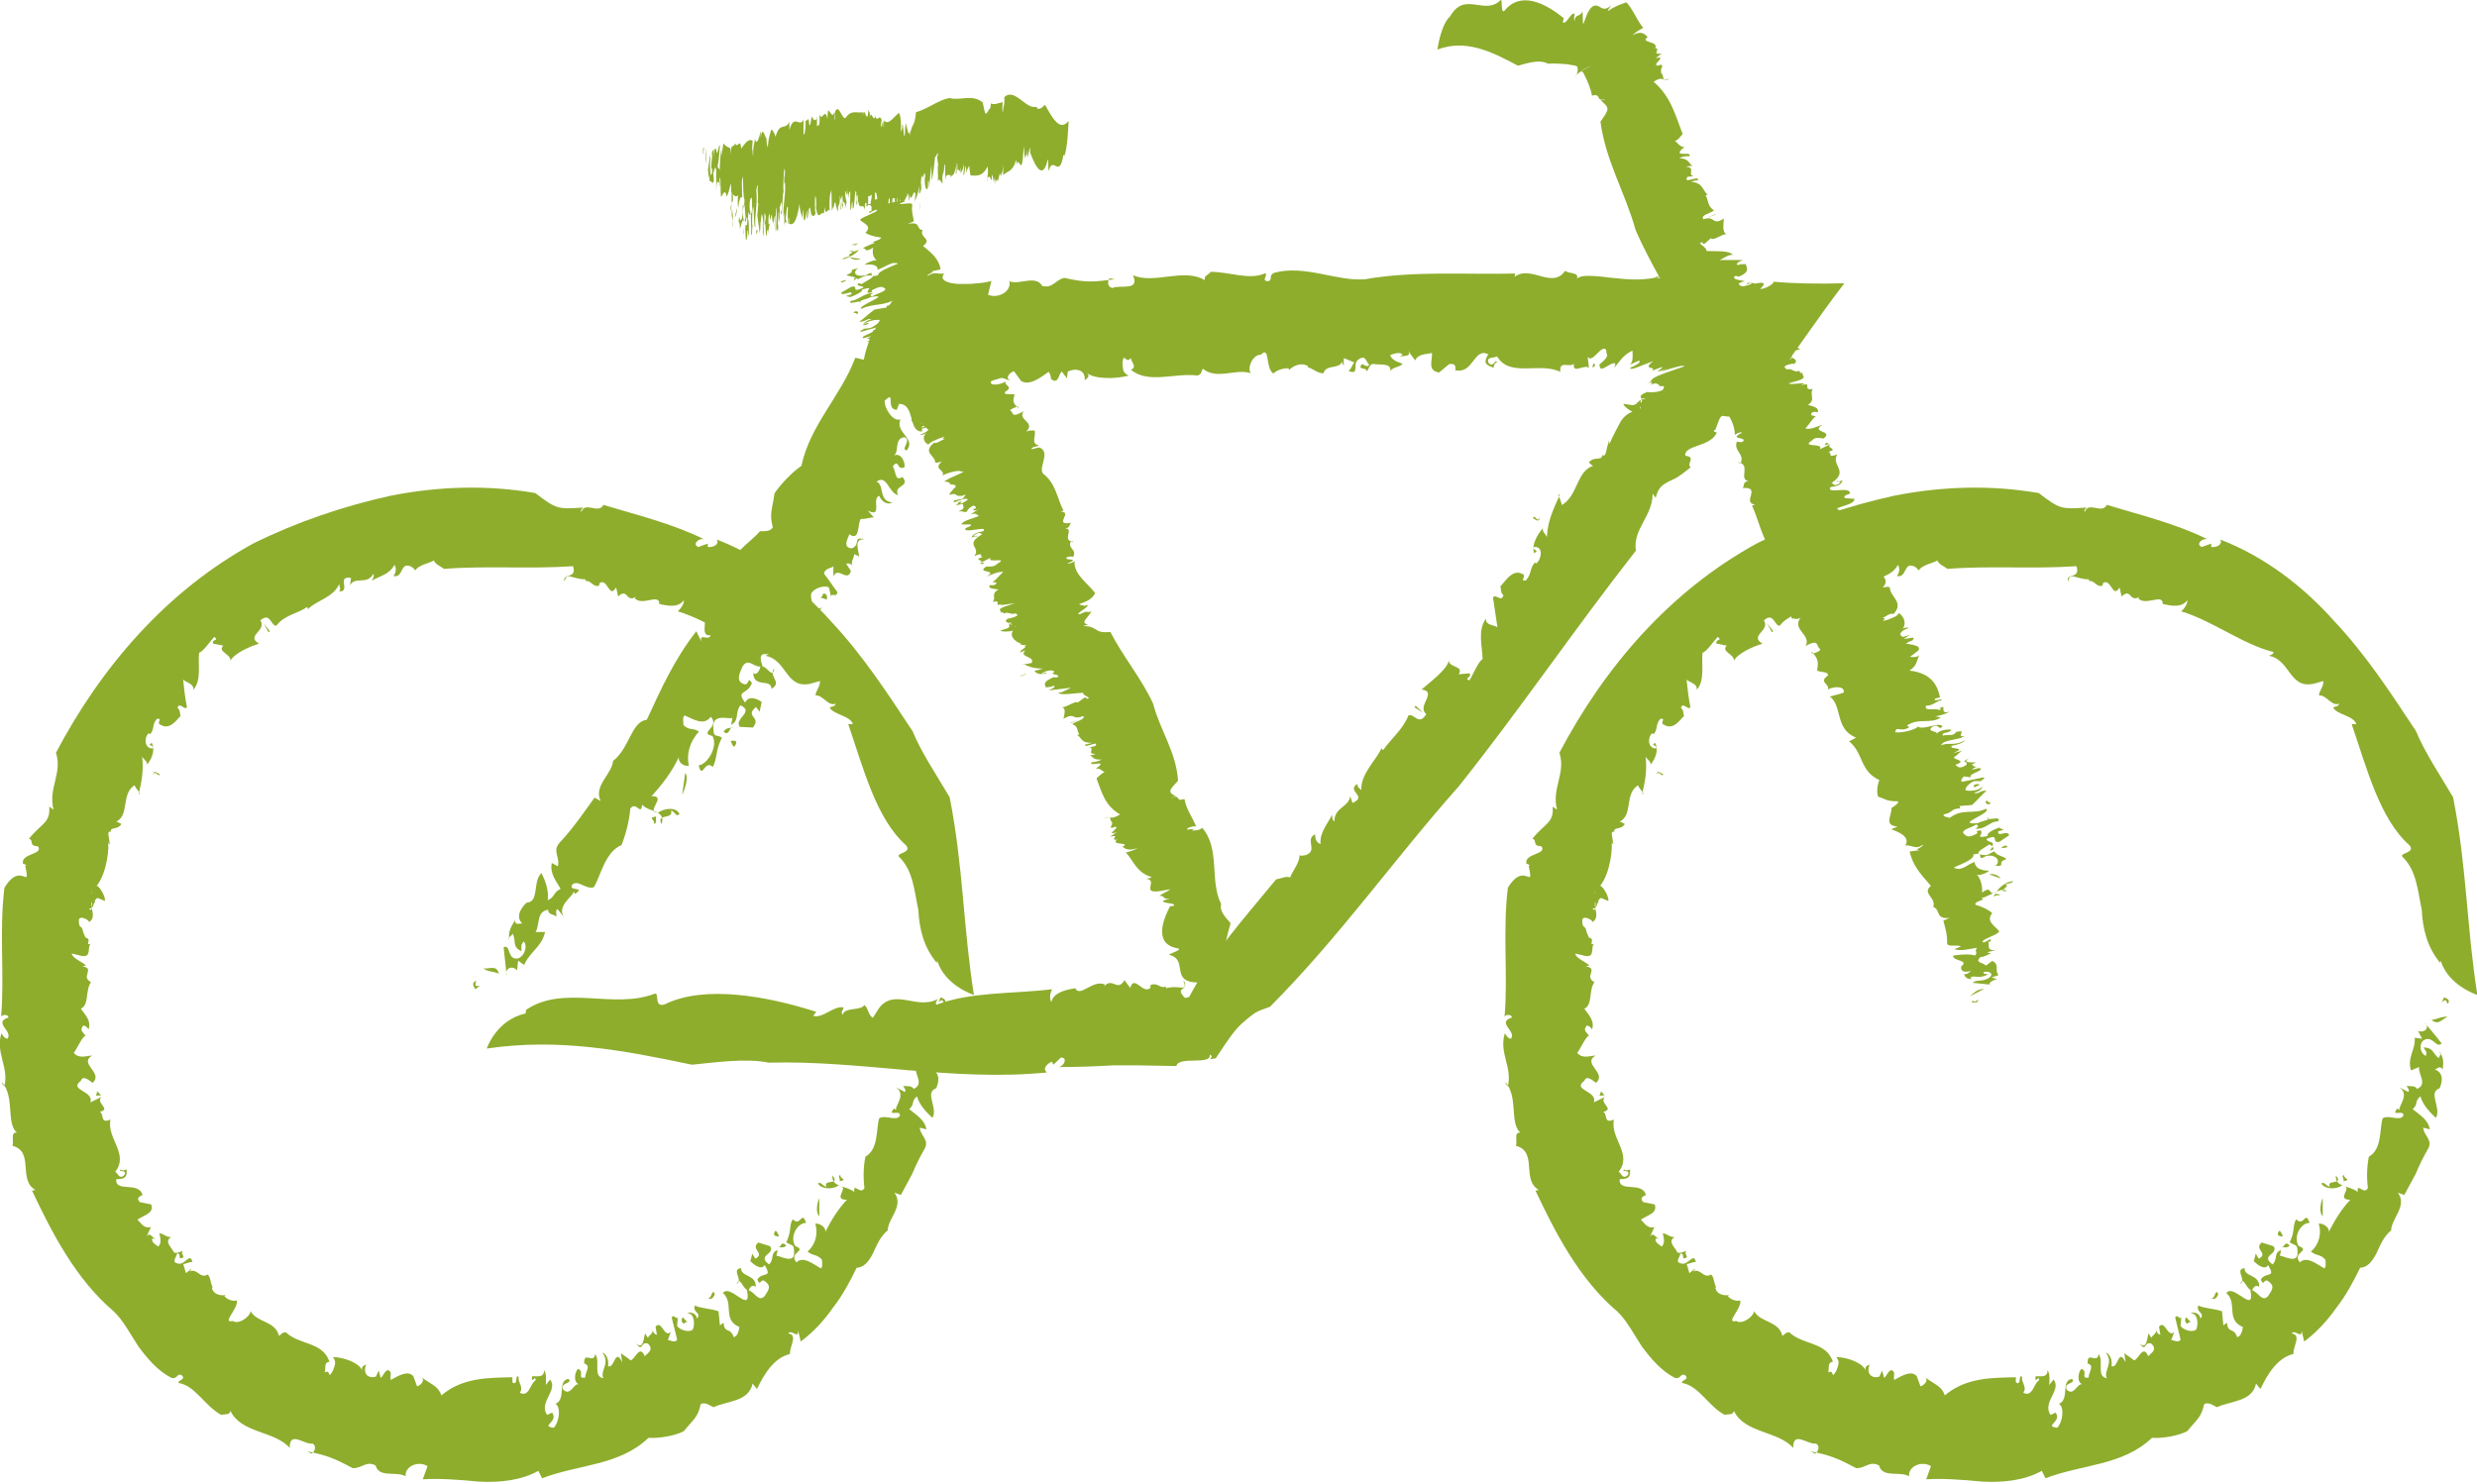 <?xml version="1.0" encoding="UTF-8"?><svg id="a" xmlns="http://www.w3.org/2000/svg" viewBox="0 0 73.53 44.05"><defs><style>.b{fill:#8ead2d;}</style></defs><g><path class="b" d="M28.02,29.81c-.05-.31-.26,.16-.1-.2,.12,.04,.2,.1,.1,.2Z"/><path class="b" d="M27.81,28.59c-.39-.47-.52-1-.55-1.58-.12-.56-.15-1.17-.58-1.58-.07-.11,.41-.11,.21-.34-.88-.78-1.26-2.28-1.71-3.59h.14c-.09-.26-.56-.27-.69-.49,.06-.05,.14-.01,.18-.12-.22,.1-.4-.28-.6-.24,0-.14,.14-.26,.13-.43l-.29,.08c-.73,.16-.69-.72-1.33-.83,.06-.03,.14-.04,.14-.11-.94-.24-1.79-.92-2.74-1.21,.08-.07,.19-.21,.18-.33-.17,.23-.47,.17-.73,.11,.01-.33-.51,.08-.73-.17l.05-.05c-.31,.21-.25-.28-.54,0l-.06-.27c-.21,.36-.25-.29-.49-.13l-.02,.08c-.19,.05-.23-.17-.4-.14v-.05c-.39,0-.57-.24-.62,.07-.09-.27,.38-.06,.25-.46-1.31,.09-2.56-.02-3.83,.08-.15-.11-.25-.13-.3-.25-.12,.08-.47,.13-.56,.31,.04-.01-.11-.15-.18-.15-.25-.08-.18,.37-.46,.3,.08-.11,.09-.22,.03-.33-.16,.3-.45,.33-.67,.47,.02-.06,.08-.11,.04-.2-.19,.34-.52,.06-.69,.33l.03-.21c-.45-.08,.01,.41-.35,.4,.06-.08,0-.14,0-.22-.19,.42-.7,.49-.93,.75,0-.03-.02-.07-.02-.07-.28,.2-.67,.23-.92,.56-.16,0-.18-.42-.47-.16,.2,.31-.45,.45-.04,.69-.3,.09-.75,.3-.85,.51,.03-.2-.4-.27-.21-.45l-.3-.06c-.07-.14,.2-.08,.03-.2-.1,.1-.33,.44-.45,.47-.04,.34,.08,.81-.17,1.1,.03-.23-.36-.23-.31-.36,.03,.29,.06,.58,.12,.88-.07,.1-.23-.18-.28,.02,.08,.06,.07,.16,.09,.25-.06,0-.28,.44-.59,.25-.15-.05,.08-.2-.11-.18-.16,.18-.06,.28-.2,.46l-.04-.03c-.14,.09-.15,.46,.11,.45,.07-.08-.2-.1-.02-.16,.1,.22,0,.46-.14,.64,0-.1-.09-.14-.15-.23,.05,.41-.02,.75-.1,1.09,.15,.09-.21-.27-.1-.26-.46,.25-.14,.94-.61,1.11,0-.07,.24,.08,.19,.06-.11,.18-.34,.07-.31,.23-.14-.05-.04,.17-.04,.32,.07,.11-.08,0-.05-.11,.06,.24-.03,1.02-.33,1.39,.1,.02,.28,.36,.24,.45l-.21-.09c-.16,.06-.07,.34-.26,.31,.21,.28-.02-.88,.12-.54-.2,.03,.25,.49-.04,.35-.04,.21,.15,.45-.08,.6,.04-.05-.29-.23-.3-.06,0,.3,.09,.1,.13,.36l.07,.16c.22,.04-.07,.25,.19,.18-.19,.01,.04,.43-.31,.36l-.29-.07c.01,.13,.29,.24,.42,.35-.03,.01-.09,.04-.13,.03,.44,.05-.05,.3,.28,.47-.18,.26-.04,.66-.3,.79,.15,.2,.31,.37,.23,.61-.04-.04-.06-.1-.16-.11-.12,.16,0,.18,.07,.31-.08-.02-.22,.32-.35,.5,.16,.19,.39,.08,.54,.08-.4,.25,.35,.51,.02,.81-.08-.05-.28-.25-.35-.06-.38,.28,.41,.3,.28,.64l.33-.16c-.18,.19,.31,.36-.05,.44,.14,.06,0,.37,.32,.23-.12,.56,.56,1.02,.14,1.55,.08,.04,.11,.23,.26,.11,.13-.19-.2-.09-.1-.18,.04,.05,.13,.02,.18,0,0,.17,.02,.29-.31,.29-.04,.41,.67,.05,.78,.47-.14,.06-.17,.11-.08,.21l.34,.07c.09,.26-.2,.31-.41,.45,.11,.11,.2,.28,.4,.22l-.15,.33c.1-.24,.2,.01,.29,.03l-.09-.02c-.07,.08,.09,.19,.17,.24,.11-.11,.05-.29,.03-.39,.13,0,.18,.11,.35,.11-.21,.12,0,.3,.06,.41,.04,.14,.27-.02,.29,.01-.1,.08,.13,.18-.07,.21-.06,0,.02-.16-.11-.14-.01,.13-.19,.26,.06,.3,.19,.02,.34-.34,.4-.05-.09-.01-.17,.05-.27,.06l.08,.27,.17-.14c-.02,.06-.05,.06-.06,.09,.22-.11,.31,.23,.53,.09,.1,.07,.08,.28,.16,.38h-.03c.02,.19,.22,.26,.41,.23l-.04,.03c.05,.07,.21,.17,.37,.13,.05,.25-.47,.69-.12,.61,.18,.12,.51-.13,.53-.29,.2,.35,.73,.28,.84,.73,.09-.05,.09-.11,.21-.1,.4,.38,1.09,.27,1.29,.87-.18,.02-.1,.2-.14,.32,.19-.12,.07,.25,.24-.05,.07-.19,.11-.27,0-.41,.34,.01,.78,.17,.88,.41-.05-.12,.03-.15,.11-.19-.12,.3,.09,.43,.29,.36l.08-.18,.06,.22c.08-.04,.18-.38,.3-.15,0,.08-.02,.15,0,.21,.22-.12,.51-.3,.67-.11l.11,.3c.09-.02,.26-.17,.13-.27,.3,.22,.51,.27,.59,.54,.65-.55,1.44-.52,2.11-.54v.15c.18,.13,.06-.26,.19-.16-.05,.14,.16,.3,.03,.47,.28,.15,.31-.28,.47-.37,0-.19-.12,.14-.11-.1,.02-.07,.37,.09,.36-.2,.08,.1,.06,.32,.05,.44l.13-.16c.25,.31-.35,.67-.09,1.05l.15-.07c.2,.28-.37,.4,.05,.45,.16-.17,.22-.61,.05-.71,.33-.14,.04-.7,.39-.74,.13,.15-.27,.1-.16,.32,.22,.21,.31-.21,.47-.16-.19-.06-.12-.39-.03-.46,.21,.09-.05,.3,.21,.26,0-.17,.19-.35-.03-.42-.01-.39,.28,.04,.33-.28,.16,.24-.08,.66,.24,.72-.11-.23,.22-.44-.03-.76,.12,.03,.2,.22,.17,.4,.2,.09,.2-.57,.42-.11l-.04-.27c.08,.06,.16,.1,.29,.21,.14-.04,.27-.49,.42-.12,.02-.06,.31-.18,.09-.38-.24-.07-.12,.28-.36-.01,.24,.22,.23-.16,.28-.29l.08,.13c.03-.08,.18-.12,.14-.28,0,.1,.06,.18,.13,.19l-.04-.24c.18-.22,.25,.34,.45,.16l-.09,.25c.02-.06,.21,.11,.28-.03l-.16-.65c.07-.15,.18,.17,.19-.09l-.03,.32c0,.08,.29,.24,.46,.13,.07-.13,.07-.49-.16-.49,.08-.05,.27-.01,.29,.16,.15-.18-.15-.18-.06-.39,.14,.08,.45,.09,.7,.17l.04,.42,.11-.08c.02,.34,.2,.12,.3,.43,.11-.02,.15-.18,.17-.3-.52-.22-.15-.71-.49-1.01,.21-.3,.87,.68,.71-.1-.12-.04-.21-.42-.3-.17,.2-.12-.18-.43,.13-.47-.02,.27,.47,.18,.43,.57-.08-.12-.2,.03-.2,.09,.18,.06,.28,.35,.46,.18,.08-.13,.23-.28,.05-.42-.18-.18-.15,.17-.26-.08,.16-.25,.46-.02,.22-.43-.1,.16-.31,0-.43-.12,.03-.07,.04-.15,.06-.22l.09,.15c.31-.16-.16-.28,.09-.48l.35,.11c.16,.25-.41,.26-.03,.54,.16-.15,.03-.36,.25-.42,0,.06-.03,.11-.03,.17,.06-.04,.58,.3,.52-.16,0-.21-.1-.14-.23-.25,.16-.31,.08-.5,.19-.68,.25,.24,.26-.29,.4,.11-.23-.02-.5,.37-.33,.68,.39,.16-.21,.18,.04,.49,.2-.2,.5,.05,.73,.18,.06-.06,.03-.19,.03-.26-.17-.18-.23-.09-.43-.24,.25-.22,.32-.55,.23-.83,.16-.02,.35,.15,.29,.26,.18-.35,.39-.7,.65-.97-.47,0,.13-.39-.25-.42-.18,.12-.51,.11-.61-.06,.08-.08,.15,.09,.25,.09-.11-.23,.43-.03,.18-.33-.03,.36,.4,.29,.65,.49-.04-.31,.19,.11,.3-.12-.04-.31-.03-.65,.03-.93,.4-.22,.31-.84,.41-1.14,.19-.11,.5,.1,.61-.07,.05-.21-.41,.05-.17-.22l.06,.05c-.06-.11,.38-.52-.09-.72l.35,.18c.05-.05-.02-.12-.05-.18,.12,.02,.25-.02,.31,.09,.32-.14,.03-.43,.06-.65l-.24,.1c-.12-.39,.14-.61,.11-.97l.22,.03-.12-.23c.21,.07,.36-.12,.19-.25,.17,.2,.35,.41,.51,.62-.15,.15-.25-.2-.48-.12-.2,.06-.19,.4,.01,.49,.04-.13,0-.14-.07-.25,.31,0,.27,.19,.46,.32,0-.07,.11-.16,.01-.19,.13,.16,.13,.3,.1,.53-.09-.18-.2,.05-.28-.02,.27,.06,.31,.3,.19,.57-.36,.13,.06,.57-.11,.88-.23-.21-.4-.42-.46-.64-.19,.16-.05,.22-.23,.38,.17,.15,.46,.3,.51,.6l-.2-.05c.03,.26,.3,.36,.14,.64-.14,.24-.26,.49-.36,.73l-.34,.63-.19-.07c.29,.4-.19,.76-.2,1.12-.22,.18-.33,.45-.44,.69-.12,.23-.26,.41-.48,.42-.21,.43-.42,.82-.7,1.18-.26,.37-.56,.71-.96,1.01l-.08-.33c.02,.28-.2-.05-.29,.09,.3,.05,.03,.39,.05,.61-.48,.11-.78,.62-.98,1.04l-.13-.16c-.12,.54-.72,.5-1.16,.7-.09-.04-.26-.17-.38-.09-.09,.41-.22,.45-.5,.8-.26,.14-.74,.22-1.05,.2-.87,.83-2.06,.78-3.16,1.2l-.11-.22c-.52,.29-1.16,.35-1.76,.32-.6-.06-1.18-.1-1.67-.07l.14-.39c-.27-.17-.68,0-.65,.3-.28-.16-.79,.06-.89-.32-.28-.15-.41,.09-.68,.08-.56-.3-.77-.38-1.35-.5l.13,.07c.09-.06,.16-.22,.03-.3-.25,.04-.69-.4-.68,.13-.44-.51-1.44-.43-1.76-1.1-.03,.14-.17,.08-.27,.12-.5-.27-.77-.87-1.27-.95-.03-.1,.25-.09,.08-.24-.14-.04-.11,.13-.29,.09-.41-.21-.71-.57-.98-.93-.25-.38-.45-.78-.74-1.05-1.12-.95-1.83-2.33-2.42-3.58l.1-.02c-.53-.3-.02-1.14-.68-1.31,.05-.13-.07-.42,.13-.39-.33-.3-.05-1.04-.44-1.5,0,.05,.02,.07,.07,.12,.14-.56-.27-.99-.09-1.57,.04,.05,.08,.15,.18,.16,.18-.22-.44-.48,.03-.63-.01-.12-.24-.08-.22,0,.11-1.22-.06-2.54,.1-3.85,.5-.83,.78,.13,.62-.65,.1-.03-.16-.09-.07-.07-.06-.31,.61-.26,.45-.51-.3-.02-.11-.17-.27-.23,.37-.46,.64-.46,.6-.95l.13,.09c-.17-.63,.27-1.08,.07-1.69,1.35-2.56,3.29-4.81,5.87-6.22,1.3-.64,2.66-1.1,4.06-1.41,1.41-.28,2.87-.33,4.3-.08,.63,.48,.66,.48,1.42,.43-.04,.06-.09,.07-.05,.13,.1-.33,.51,.08,.65-.21,1.02,.31,2,.54,2.99,1.02-.17-.04-.36,.16-.17,.23l.28-.1v.1c.14,.02,.35-.06,.27-.22,1.32,.51,2.46,1.39,3.38,2.42,.95,1.01,1.69,2.15,2.43,3.27,.24,.6,.74,1.35,1.1,1.96,.41,2.09,.4,3.86,.72,5.87,0,0-.86-.27-1.09-1.02Z"/><path class="b" d="M28.03,30.19c-.17,.06-.27,.27-.48,.09,.15-.01,.33-.12,.48-.09Z"/><path class="b" d="M25.05,35.03s-.09,.04-.12,.04c.02-.06-.08-.18,.02-.18-.02,.06,.06,.09,.11,.15Z"/><path class="b" d="M24.32,36.11c-.11-.1-.07-.39,0-.54v.54Z"/><path class="b" d="M23.13,36.71c-.16,0-.19-.06-.11-.17,.07,.04,.07,.1,.11,.17Z"/><path class="b" d="M23.34,36.98c-.06,.07-.16,.06-.26,.04,.1,.08,.09-.22,.26-.04Z"/><path class="b" d="M21.22,38.42s-.07,.22-.21,.12c.12,.05,.12-.32,.21-.12Z"/><path class="b" d="M20.39,39.25s-.06,0-.08,.05c-.09-.02-.09-.15-.04-.19l.13,.14Z"/><polygon class="b" points="2.89 32.4 3 32.52 2.85 32.53 2.89 32.4"/><path class="b" d="M4.55,22.99c0-.16,.17,0,.2,0-.06,.1-.13-.14-.2,0Z"/><polygon class="b" points="8.01 18.74 7.97 18.77 7.83 18.51 8.01 18.74"/></g><g><path class="b" d="M72.65,29.81c-.05-.31-.26,.16-.1-.2,.12,.04,.2,.1,.1,.2Z"/><path class="b" d="M72.44,28.59c-.39-.47-.52-1-.55-1.58-.12-.56-.15-1.17-.58-1.58-.07-.11,.41-.11,.21-.34-.88-.78-1.26-2.28-1.71-3.59h.14c-.09-.26-.56-.27-.69-.49,.06-.05,.14-.01,.18-.12-.22,.1-.4-.28-.6-.24,0-.14,.14-.26,.13-.43l-.29,.08c-.73,.16-.69-.72-1.33-.83,.06-.03,.14-.04,.14-.11-.94-.24-1.79-.92-2.74-1.21,.08-.07,.19-.21,.18-.33-.17,.23-.47,.17-.73,.11,.01-.33-.51,.08-.73-.17l.05-.05c-.31,.21-.25-.28-.54,0l-.06-.27c-.21,.36-.25-.29-.49-.13l-.02,.08c-.19,.05-.23-.17-.4-.14v-.05c-.39,0-.57-.24-.62,.07-.09-.27,.38-.06,.25-.46-1.31,.09-2.56-.02-3.83,.08-.15-.11-.25-.13-.3-.25-.12,.08-.47,.13-.56,.31,.04-.01-.11-.15-.18-.15-.25-.08-.18,.37-.46,.3,.08-.11,.09-.22,.03-.33-.16,.3-.45,.33-.67,.47,.02-.06,.08-.11,.04-.2-.19,.34-.52,.06-.69,.33l.03-.21c-.45-.08,.01,.41-.35,.4,.06-.08,0-.14,0-.22-.19,.42-.7,.49-.93,.75,0-.03-.02-.07-.02-.07-.28,.2-.67,.23-.92,.56-.16,0-.18-.42-.47-.16,.2,.31-.45,.45-.04,.69-.3,.09-.75,.3-.85,.51,.03-.2-.4-.27-.21-.45l-.3-.06c-.07-.14,.2-.08,.03-.2-.1,.1-.33,.44-.45,.47-.04,.34,.08,.81-.17,1.1,.03-.23-.36-.23-.31-.36,.03,.29,.06,.58,.12,.88-.07,.1-.23-.18-.28,.02,.08,.06,.07,.16,.09,.25-.06,0-.28,.44-.59,.25-.15-.05,.08-.2-.11-.18-.16,.18-.06,.28-.2,.46l-.04-.03c-.14,.09-.15,.46,.11,.45,.07-.08-.2-.1-.02-.16,.1,.22,0,.46-.14,.64,0-.1-.09-.14-.15-.23,.05,.41-.02,.75-.1,1.09,.15,.09-.21-.27-.1-.26-.46,.25-.14,.94-.61,1.11,0-.07,.24,.08,.19,.06-.11,.18-.34,.07-.31,.23-.14-.05-.04,.17-.04,.32,.07,.11-.08,0-.05-.11,.06,.24-.03,1.02-.33,1.39,.1,.02,.28,.36,.24,.45l-.21-.09c-.16,.06-.07,.34-.26,.31,.21,.28-.02-.88,.12-.54-.2,.03,.25,.49-.04,.35-.04,.21,.15,.45-.08,.6,.04-.05-.29-.23-.3-.06,0,.3,.09,.1,.13,.36l.07,.16c.22,.04-.07,.25,.19,.18-.19,.01,.04,.43-.31,.36l-.29-.07c.01,.13,.29,.24,.42,.35-.03,.01-.09,.04-.13,.03,.44,.05-.05,.3,.28,.47-.18,.26-.04,.66-.3,.79,.15,.2,.31,.37,.23,.61-.04-.04-.06-.1-.16-.11-.12,.16,0,.18,.07,.31-.08-.02-.22,.32-.35,.5,.16,.19,.39,.08,.54,.08-.4,.25,.35,.51,.02,.81-.08-.05-.28-.25-.35-.06-.38,.28,.41,.3,.28,.64l.33-.16c-.18,.19,.31,.36-.05,.44,.14,.06,0,.37,.32,.23-.12,.56,.56,1.02,.14,1.55,.08,.04,.11,.23,.26,.11,.13-.19-.2-.09-.1-.18,.04,.05,.13,.02,.18,0,0,.17,.02,.29-.31,.29-.04,.41,.67,.05,.78,.47-.14,.06-.17,.11-.08,.21l.34,.07c.09,.26-.2,.31-.41,.45,.11,.11,.2,.28,.4,.22l-.15,.33c.1-.24,.2,.01,.29,.03l-.09-.02c-.07,.08,.09,.19,.17,.24,.11-.11,.05-.29,.03-.39,.13,0,.18,.11,.35,.11-.21,.12,0,.3,.06,.41,.04,.14,.27-.02,.29,.01-.1,.08,.13,.18-.07,.21-.06,0,.02-.16-.11-.14-.01,.13-.19,.26,.06,.3,.19,.02,.34-.34,.4-.05-.09-.01-.17,.05-.27,.06l.08,.27,.17-.14c-.02,.06-.05,.06-.06,.09,.22-.11,.31,.23,.53,.09,.1,.07,.08,.28,.16,.38h-.03c.02,.19,.22,.26,.41,.23l-.04,.03c.05,.07,.21,.17,.37,.13,.05,.25-.47,.69-.12,.61,.18,.12,.51-.13,.53-.29,.2,.35,.73,.28,.84,.73,.09-.05,.09-.11,.21-.1,.4,.38,1.09,.27,1.29,.87-.18,.02-.1,.2-.14,.32,.19-.12,.07,.25,.24-.05,.07-.19,.11-.27,0-.41,.34,.01,.78,.17,.88,.41-.05-.12,.03-.15,.11-.19-.12,.3,.09,.43,.29,.36l.08-.18,.06,.22c.08-.04,.18-.38,.3-.15,0,.08-.02,.15,0,.21,.22-.12,.51-.3,.67-.11l.11,.3c.09-.02,.26-.17,.13-.27,.3,.22,.51,.27,.59,.54,.65-.55,1.44-.52,2.11-.54v.15c.18,.13,.06-.26,.19-.16-.05,.14,.16,.3,.03,.47,.28,.15,.31-.28,.47-.37,0-.19-.12,.14-.11-.1,.02-.07,.37,.09,.36-.2,.08,.1,.06,.32,.05,.44l.13-.16c.25,.31-.35,.67-.09,1.05l.15-.07c.2,.28-.37,.4,.05,.45,.16-.17,.22-.61,.05-.71,.33-.14,.04-.7,.39-.74,.13,.15-.27,.1-.16,.32,.22,.21,.31-.21,.47-.16-.19-.06-.12-.39-.03-.46,.21,.09-.05,.3,.21,.26,0-.17,.19-.35-.03-.42-.01-.39,.28,.04,.33-.28,.16,.24-.08,.66,.24,.72-.11-.23,.22-.44-.03-.76,.12,.03,.2,.22,.17,.4,.2,.09,.2-.57,.42-.11l-.04-.27c.08,.06,.16,.1,.29,.21,.14-.04,.27-.49,.42-.12,.02-.06,.31-.18,.09-.38-.24-.07-.12,.28-.36-.01,.24,.22,.23-.16,.28-.29l.08,.13c.03-.08,.18-.12,.14-.28,0,.1,.06,.18,.13,.19l-.04-.24c.18-.22,.25,.34,.45,.16l-.09,.25c.02-.06,.21,.11,.28-.03l-.16-.65c.07-.15,.18,.17,.19-.09l-.03,.32c0,.08,.29,.24,.46,.13,.07-.13,.07-.49-.16-.49,.08-.05,.27-.01,.29,.16,.15-.18-.15-.18-.06-.39,.14,.08,.45,.09,.7,.17l.04,.42,.11-.08c.02,.34,.2,.12,.3,.43,.11-.02,.15-.18,.17-.3-.52-.22-.15-.71-.49-1.01,.21-.3,.87,.68,.71-.1-.12-.04-.21-.42-.3-.17,.2-.12-.18-.43,.13-.47-.02,.27,.47,.18,.43,.57-.08-.12-.2,.03-.2,.09,.18,.06,.28,.35,.46,.18,.08-.13,.23-.28,.05-.42-.18-.18-.15,.17-.26-.08,.16-.25,.46-.02,.22-.43-.1,.16-.31,0-.43-.12,.03-.07,.04-.15,.06-.22l.09,.15c.31-.16-.16-.28,.09-.48l.35,.11c.16,.25-.41,.26-.03,.54,.16-.15,.03-.36,.25-.42,0,.06-.03,.11-.03,.17,.06-.04,.58,.3,.52-.16,0-.21-.1-.14-.23-.25,.16-.31,.08-.5,.19-.68,.25,.24,.26-.29,.4,.11-.23-.02-.5,.37-.33,.68,.39,.16-.21,.18,.04,.49,.2-.2,.5,.05,.73,.18,.06-.06,.03-.19,.03-.26-.17-.18-.23-.09-.43-.24,.25-.22,.32-.55,.23-.83,.16-.02,.35,.15,.29,.26,.18-.35,.39-.7,.65-.97-.47,0,.13-.39-.25-.42-.18,.12-.51,.11-.61-.06,.08-.08,.15,.09,.25,.09-.11-.23,.43-.03,.18-.33-.03,.36,.4,.29,.65,.49-.04-.31,.19,.11,.3-.12-.04-.31-.03-.65,.03-.93,.4-.22,.31-.84,.41-1.14,.19-.11,.5,.1,.61-.07,.05-.21-.41,.05-.17-.22l.06,.05c-.06-.11,.38-.52-.09-.72l.35,.18c.05-.05-.02-.12-.05-.18,.12,.02,.25-.02,.31,.09,.32-.14,.03-.43,.06-.65l-.24,.1c-.12-.39,.14-.61,.11-.97l.22,.03-.12-.23c.21,.07,.36-.12,.19-.25,.17,.2,.35,.41,.51,.62-.15,.15-.25-.2-.48-.12-.2,.06-.19,.4,.01,.49,.04-.13,0-.14-.07-.25,.31,0,.27,.19,.46,.32,0-.07,.11-.16,.01-.19,.13,.16,.13,.3,.1,.53-.09-.18-.2,.05-.28-.02,.27,.06,.31,.3,.19,.57-.36,.13,.06,.57-.11,.88-.23-.21-.4-.42-.46-.64-.19,.16-.05,.22-.23,.38,.17,.15,.46,.3,.51,.6l-.2-.05c.03,.26,.3,.36,.14,.64-.14,.24-.26,.49-.36,.73l-.34,.63-.19-.07c.29,.4-.19,.76-.2,1.12-.22,.18-.33,.45-.44,.69-.12,.23-.26,.41-.48,.42-.21,.43-.42,.82-.7,1.18-.26,.37-.56,.71-.96,1.01l-.08-.33c.02,.28-.2-.05-.29,.09,.3,.05,.03,.39,.05,.61-.48,.11-.78,.62-.98,1.04l-.13-.16c-.12,.54-.72,.5-1.16,.7-.09-.04-.26-.17-.38-.09-.09,.41-.22,.45-.5,.8-.26,.14-.74,.22-1.05,.2-.87,.83-2.07,.78-3.16,1.2l-.11-.22c-.52,.29-1.16,.35-1.76,.32-.6-.06-1.18-.1-1.67-.07l.14-.39c-.27-.17-.68,0-.65,.3-.28-.16-.79,.06-.89-.32-.28-.15-.41,.09-.68,.08-.56-.3-.77-.38-1.35-.5l.13,.07c.09-.06,.16-.22,.03-.3-.25,.04-.69-.4-.68,.13-.44-.51-1.44-.43-1.76-1.1-.03,.14-.17,.08-.27,.12-.5-.27-.77-.87-1.27-.95-.03-.1,.25-.09,.08-.24-.14-.04-.11,.13-.29,.09-.41-.21-.71-.57-.98-.93-.25-.38-.45-.78-.74-1.05-1.12-.95-1.83-2.33-2.42-3.58l.1-.02c-.53-.3-.02-1.14-.68-1.31,.05-.13-.07-.42,.13-.39-.33-.3-.05-1.04-.44-1.5,0,.05,.02,.07,.07,.12,.14-.56-.27-.99-.09-1.57,.04,.05,.08,.15,.18,.16,.18-.22-.44-.48,.03-.63-.01-.12-.24-.08-.22,0,.11-1.22-.06-2.54,.1-3.85,.5-.83,.78,.13,.62-.65,.1-.03-.16-.09-.07-.07-.06-.31,.61-.26,.45-.51-.3-.02-.11-.17-.27-.23,.37-.46,.64-.46,.6-.95l.13,.09c-.17-.63,.27-1.08,.07-1.69,1.35-2.56,3.29-4.81,5.87-6.22,1.3-.64,2.66-1.1,4.06-1.41,1.41-.28,2.87-.33,4.3-.08,.63,.48,.66,.48,1.42,.43-.04,.06-.09,.07-.05,.13,.1-.33,.51,.08,.65-.21,1.02,.31,2,.54,2.99,1.02-.17-.04-.36,.16-.17,.23l.28-.1v.1c.14,.02,.35-.06,.27-.22,1.32,.51,2.46,1.39,3.38,2.42,.95,1.01,1.69,2.15,2.43,3.27,.24,.6,.74,1.35,1.1,1.96,.41,2.09,.4,3.86,.72,5.87,0,0-.86-.27-1.09-1.02Z"/><path class="b" d="M72.66,30.19c-.17,.06-.27,.27-.48,.09,.15-.01,.33-.12,.48-.09Z"/><path class="b" d="M69.69,35.03s-.09,.04-.12,.04c.02-.06-.08-.18,.02-.18-.02,.06,.06,.09,.11,.15Z"/><path class="b" d="M68.95,36.11c-.11-.1-.07-.39,0-.54v.54Z"/><path class="b" d="M67.77,36.71c-.16,0-.19-.06-.11-.17,.07,.04,.07,.1,.11,.17Z"/><path class="b" d="M67.97,36.98c-.06,.07-.16,.06-.26,.04,.1,.08,.09-.22,.26-.04Z"/><path class="b" d="M65.85,38.42s-.07,.22-.21,.12c.12,.05,.12-.32,.21-.12Z"/><path class="b" d="M65.02,39.25s-.06,0-.08,.05c-.09-.02-.09-.15-.04-.19l.13,.14Z"/><polygon class="b" points="47.53 32.4 47.63 32.52 47.48 32.53 47.53 32.4"/><path class="b" d="M49.18,22.99c0-.16,.17,0,.2,0-.06,.1-.13-.14-.2,0Z"/><polygon class="b" points="52.64 18.74 52.6 18.77 52.46 18.51 52.64 18.74"/></g><g><path class="b" d="M58.56,29.71c.11,.1,.22-.16,.14,.04-.12,.02-.21,.03-.14-.04Z"/><path class="b" d="M43.05,.48c.44-.76,1.02,0,1.5-.48,.06-.03-.01,.42,.11,.32,.47-.59,1.2-.24,1.76,.22l-.03,.12c.11,.09,.24-.31,.35-.25,0,.08-.03,.11,0,.22,.02-.24,.17-.11,.23-.29,.03,.09,0,.28,.03,.38l.1-.27c.14-.32,.26-.31,.36-.26,.1,.05,.17,.14,.37-.03-.04,.06-.09,.11-.1,.17,.18-.13,.36-.2,.55-.26,.18,.18,.3,.51,.5,.76-.09,.04-.24,.13-.32,.22,.25-.15,.36-.05,.45,.05-.24,.18,.32,.11,.23,.32h-.07c.32,0-.11,.22,.26,.17l-.19,.14c.4-.1-.15,.21,.08,.22l.08-.03c.12,.04-.06,.15,.03,.2l-.04,.02c.16,.13-.02,.3,.28,.19-.22,.15-.17-.12-.48,.1,.51,.43,.65,1.01,.86,1.55-.1,.11-.12,.16-.23,.21,.08,.03,.13,.18,.3,.18-.01-.02-.14,.09-.15,.13-.08,.14,.37-.01,.28,.14-.1-.01-.2,0-.3,.06,.27,0,.28,.14,.39,.23-.06,0-.1-.01-.19,.02,.31,.02,.02,.24,.23,.28l-.19,.02c-.15,.25,.38-.08,.31,.11-.07-.02-.13,.02-.2,.04,.37,.02,.34,.28,.5,.38-.03,0-.07,.02-.07,.02,.09,.13,.05,.33,.25,.44-.06,.09-.43,.14-.31,.27,.35-.13,.24,.21,.6-.02,0,.16-.06,.42,.09,.46-.15-.01-.4,.22-.47,.12l-.18,.16c-.15,.04,.02-.1-.15-.01,.03,.05,.23,.16,.19,.23,.25,.02,.68-.03,.79,.12-.16-.03-.37,.19-.45,.15h.75s-.27,.1-.15,.15c.09-.04,.16-.02,.24-.03-.03,.04,.17,.2-.16,.35-.13,.07-.11-.06-.2,.04,.04,.1,.16,.06,.2,.16l-.05,.02c-.03,.09,.22,.15,.38,0,0-.05-.2,.09-.13-.01,.22-.03,.32,.07,.36,.18-.07-.01-.16,.02-.26,.04,.32,.04,.46,.15,.63,.27,.16-.06-.32,.05-.24,0-.15,.28,.47,.29,.2,.58-.04-.02,.23-.1,.18-.08,.01,.1-.22,.19-.11,.22-.14,.06,.07,.06,.14,.11,.11,0-.06,.04-.1,0,.15,.05,.5,.32,.37,.6,.09-.04,.38,0,.39,.05l-.22,.06c-.11,.09,.08,.15-.1,.23,.3,0-.37-.31-.11-.25-.17,.1,.41,.06,.11,.14,.04,.09,.32,.1,.15,.26,.02-.04-.33,.03-.28,.1,.09,.12,.12,0,.23,.08l.11,.04c.21-.07,.02,.13,.23,0-.17,.08,.18,.16-.17,.27l-.28,.08c.04,.05,.32-.01,.46,0-.02,.02-.07,.05-.12,.07,.42-.14,.02,.15,.37,.1-.1,.18,.1,.32-.14,.47,.16,.05,.34,.08,.29,.22-.05,0-.07-.03-.16,0-.1,.11,.02,.09,.11,.13-.07,0-.19,.22-.32,.35,.16,.05,.37-.07,.51-.11-.38,.24,.36,.17,.03,.41-.07-.01-.25-.06-.33,.05-.38,.24,.37,.06,.22,.27l.33-.16c-.19,.14,.27,.13-.08,.24,.14,0-.05,.2,.27,.07-.2,.33,.37,.49-.17,.85,.07,.01,.04,.11,.21,.03,.17-.12-.16-.03-.04-.09,.02,.03,.11,0,.16-.02-.05,.1-.05,.16-.36,.2-.15,.23,.63-.05,.57,.2-.14,.04-.19,.08-.14,.13l.28,.02c0,.15-.29,.19-.52,.28,.07,.05,.09,.14,.27,.11l-.26,.19c.19-.14,.16,0,.23,.02h-.07c-.09,.04,0,.1,.04,.12,.14-.06,.17-.17,.2-.23,.12,0,.11,.06,.25,.06-.24,.07-.12,.17-.13,.24-.03,.08,.23,0,.23,.02-.12,.05,.02,.11-.17,.12-.05,0,.1-.09-.02-.09-.07,.07-.28,.15-.1,.18,.14,.02,.45-.18,.35,0-.07-.01-.16,.02-.25,.02l-.08,.16,.21-.07s-.07,.03-.09,.05c.23-.05,.13,.15,.39,.09,.04,.05-.1,.18-.1,.24h-.02c-.1,.11,.02,.17,.18,.17h-.05c0,.06,.06,.13,.2,.13-.12,.15-.78,.32-.48,.33,.04,.09,.44,0,.56-.08-.08,.22,.33,.29,.07,.57,.09,0,.14-.04,.21,0,0,.28,.44,.44,.11,.79-.11-.04-.21,.07-.33,.12,.21,0-.17,.14,.16,.05,.19-.08,.28-.1,.33-.2,.16,.11,.24,.34,.09,.49,.07-.07,.14-.06,.21-.05-.3,.1-.31,.23-.17,.27l.19-.06-.17,.12c.07,.01,.4-.11,.25,.04-.07,.03-.14,.06-.19,.1,.18,.03,.48,.06,.36,.21l-.24,.18s.23,.04,.28-.06c-.1,.22-.08,.33-.3,.47,.67,.07,.84,.46,.91,.79l-.14,.04c-.1,.13,.26-.04,.18,.05-.14,.02-.26,.17-.45,.16-.1,.18,.3,.07,.39,.13,.18-.05-.14-.02,.1-.09,.07-.01-.08,.22,.2,.14-.1,.07-.31,.12-.42,.14l.16,.03c-.29,.21-.65,0-1,.24l.07,.05c-.26,.17-.39-.06-.42,.15,.16,.03,.58-.06,.68-.17,.13,.13,.68-.17,.72,.01-.14,.11-.09-.12-.3,0-.19,.16,.18,.11,.13,.21,.07-.12,.37-.15,.44-.12-.1,.13-.28,.04-.26,.17,.16-.04,.32,.03,.4-.11,.37-.09-.05,.16,.25,.13-.24,.13-.63,.09-.7,.27,.24-.11,.39,.04,.72-.16-.05,.08-.24,.15-.4,.17-.12,.13,.51,.02,.04,.22l.26-.07c-.07,.05-.12,.11-.24,.2,.02,.07,.41,.09,.04,.22,.05,0,.08,.16,.32,.01,.12-.15-.23-.04,.1-.22-.26,.17,.09,.12,.2,.14l-.14,.06c.07,.01,.06,.1,.23,.06-.09,0-.19,.05-.21,.09l.23-.05c.16,.09-.38,.17-.26,.28l-.21-.03s-.14,.13-.05,.16l.63-.13c.11,.04-.21,.12,.02,.11h-.28c-.07,0-.31,.18-.27,.27,.09,.04,.42,.02,.49-.11,.02,.05-.08,.16-.24,.18,.11,.08,.21-.09,.37-.05-.12,.09-.27,.28-.43,.42l-.37,.03,.02,.07c-.3,.01-.19,.12-.49,.18-.03,.06,.09,.08,.18,.1,.41-.3,.68-.08,1.08-.27,.18,.14-.97,.48-.25,.43,.1-.07,.44-.1,.28-.17,0,.13,.44-.08,.32,.12-.21-.03-.38,.26-.68,.21,.14-.04,.08-.12,.03-.12-.14,.1-.42,.14-.38,.26,.07,.05,.11,.15,.32,.05,.24-.09-.06-.1,.19-.14,.13,.11-.22,.26,.22,.17-.06-.08,.17-.19,.33-.25l.14,.07-.16,.04c-.05,.2,.3-.06,.32,.12l-.28,.19c-.28,.06,.03-.27-.39-.08,.02,.11,.25,.06,.18,.2-.05,0-.07-.03-.11-.04,0,.04-.57,.29-.17,.31,.16,.03,.16-.04,.33-.1,.11,.15,.29,.13,.36,.23-.33,.1,.04,.2-.33,.2,.17-.12,.06-.35-.26-.3-.36,.2,0-.15-.39-.04,.04,.14-.33,.27-.57,.38,0,.04,.11,.04,.16,.05,.24-.07,.21-.12,.45-.21,0,.17,.17,.26,.43,.26-.1,.09-.33,.16-.37,.11,.13,.15,.17,.35,.16,.54,.33-.25,.16,.15,.44-.03,.05-.12,.29-.3,.48-.31,0,.06-.16,.06-.24,.11,.23,0-.29,.23,.06,.18-.18-.12-.47,.14-.77,.22,.21,.05-.21,.07-.17,.19,.21,.06,.39,.15,.5,.25-.22,.26,.14,.41,.21,.55-.12,.13-.47,.2-.5,.3,.04,.09,.33-.2,.23,0h-.07c.09,.02-.13,.35,.36,.22l-.38,.09s.07,.03,.11,.04c-.12,.04-.21,.11-.3,.1-.22,.18,.11,.17,.15,.26l.19-.14c.23,.1,.06,.29,.19,.42l-.21,.07,.16,.05c-.21,.05-.31,.19-.12,.17l-.6-.06c.1-.11,.28-.02,.47-.14,.17-.1,.06-.23-.15-.18,0,.06,.04,.05,.14,.07-.28,.13-.3,.04-.51,.07,.02,.02-.05,.1,.04,.07-.16,0-.21-.05-.25-.15,.14,.02,.17-.1,.26-.11-.26,.09-.37,.02-.34-.12,.26-.19-.27-.15-.24-.32,.28-.04,.51-.05,.65,0,.1-.13-.04-.09,.06-.23-.21,.03-.51,.11-.67,.04l.19-.08c-.13-.07-.42,.04-.41-.11,.01-.26-.07-.48-.11-.66l.19-.08c-.44,.06-.27-.26-.49-.32,.1-.28-.35-.4-.07-.63-.29-.33-.55-.61-.63-1.02l.3-.04c-.23,0,.14-.1,.08-.16-.19,.16-.32,0-.51,.02,.15-.25-.17-.39-.42-.48l.19-.08c-.42-.03-.17-.33-.18-.55,.07-.05,.24-.15,.19-.2-.35,0-.35-.06-.59-.14-.04-.11-.03-.33,.04-.49-.59-.27-.47-.81-.9-1.15l.21-.11c-.64-.25-.4-.94-.78-1.22l.4-.11c.08-.16-.2-.23-.46-.1,.07-.16-.29-.22,0-.41,.03-.14-.23-.08-.32-.16,.06-.29,0-.37-.16-.56v.06c.09,0,.25-.06,.26-.13-.14-.04,0-.34-.44-.09,.18-.34-.42-.48-.15-.84-.12,.07-.16,.02-.26,.02-.08-.21,.09-.52-.18-.61,.05-.06,.23-.03,.21-.12-.07-.03-.16,.06-.26,.02-.36-.25-.01-.77-.19-1.06-.44-.46-.53-1.07-.76-1.58l.09-.03c-.41-.05,.21-.54-.37-.49,.07-.07-.02-.17,.17-.21-.3-.05,.09-.48-.3-.56,0,.02,.02,.03,.07,.03,.13-.28-.22-.36-.11-.64,.05,0,.09,.04,.18,0,.14-.15-.46-.05-.03-.26-.02-.05-.23,.05-.21,.07,0-.53-.47-.93-.75-1.39,.13-.45,.74-.3,.3-.45,.08-.05-.18,.05-.09,0-.16-.06,.43-.35,.17-.34-.26,.13-.17,0-.34,.06,.1-.28,.33-.41,.06-.51l.15-.04c-.48-.05-.35-.36-.87-.36-.49-1.07-1.13-2.02-1.58-3.07-.3-1.09-.89-2.05-1.04-3.21,.28-.39,.27-.4,.01-.63,.06-.01,.08,0,.14-.04-.31,.1-.1-.18-.4-.1-.04-.21-.12-.4-.21-.58-.02-.04-.05-.11-.06-.12h-.02s-.02-.02-.02-.03c.03-.02,.27-.15,.24-.15l-.18,.11,.08-.06s-.18,.12-.27,.19c-.06,.04-.06,.07-.04,.05,.03-.04,.07-.14,.05-.23,0-.02-.01-.04-.03-.06-.04-.02-.18-.03-.26-.05-.2-.02-.39-.03-.59-.02-.25-.14-.62-.01-.89,.06-.82-.44-1.56-.79-2.39-.48,0,0,.11-.85,.45-1.04Z"/><path class="b" d="M58.47,29.57c.14-.08,.19-.2,.43-.21-.14,.06-.29,.17-.43,.21Z"/><path class="b" d="M59.18,26.6s.05-.06,.07-.07c.02,.03,.16,0,.09,.06-.02-.03-.09,0-.16,.02Z"/><path class="b" d="M59.05,25.96c.14-.04,.3,.05,.34,.12l-.34-.12Z"/><path class="b" d="M59.4,25.18c.1-.09,.17-.1,.19-.03-.07,.03-.12,.02-.19,.03Z"/><path class="b" d="M59.07,25.26s.05-.1,.12-.15c-.12,.05,.11,.08-.12,.15Z"/><path class="b" d="M59.02,23.88s-.16-.05-.02-.13c-.09,.07,.23,.08,.02,.13Z"/><path class="b" d="M58.6,23.38s.02-.04-.02-.05c.05-.06,.16-.06,.19-.03l-.17,.08Z"/><polygon class="b" points="54.21 13.14 54.3 13.18 54.16 13.22 54.21 13.14"/><path class="b" d="M52.52,8.57c-.11-.03,.11-.09,.13-.11,.03,.05-.18,.04-.13,.11Z"/><polygon class="b" points="50.92 6.36 50.93 6.37 50.65 6.47 50.92 6.36"/></g><g><path class="b" d="M20.9,4.42c-.04,.07,.02,.26-.03,.11,0-.12,.01-.21,.03-.11Z"/><path class="b" d="M31.57,4.59c-.13,.76-.3,0-.44,.48-.02,.03,0-.42-.03-.32-.14,.59-.35,.24-.52-.22v-.12c-.02-.09-.06,.31-.09,.25,0-.08,.01-.11,0-.22,0,.24-.06,.11-.07,.29-.01-.09-.01-.28-.03-.38l-.02,.27c-.05,.64-.13-.05-.2,.29,0-.06,.01-.11,0-.17-.12,.39-.26,.32-.39,.46,0-.1,0-.27,0-.38,0,.28-.05,.36-.08,.41-.02-.29-.06,.27-.1,.11v-.06c-.03,.3-.04-.18-.07,.19l-.02-.23c-.01,.41-.04-.21-.07,0v.08c-.02,.1-.04-.11-.06-.04v-.05c-.05,.11-.08-.12-.08,.2-.02-.26,.05-.12,.02-.49-.17,.33-.34,.27-.51,.27-.02-.13-.03-.17-.04-.29-.02,.06-.06,.06-.08,.22,0,0-.01-.16-.02-.18-.03-.12-.03,.35-.07,.21,.01-.09,.02-.19,.01-.31-.03,.25-.07,.21-.1,.29,0-.05,.01-.09,.01-.19-.04,.28-.07-.06-.1,.12v-.19c-.04-.22,0,.39-.05,.25,.01-.06,0-.13,0-.21-.04,.34-.11,.23-.15,.34,0-.03,0-.08,0-.08-.05,.04-.09-.06-.15,.08-.02-.08,0-.45-.04-.38,0,.37-.08,.15-.05,.57-.04-.06-.11-.2-.14-.07,.02-.14-.02-.45,.01-.49l-.03-.22c0-.15,.03,.05,.02-.14-.02,.01-.07,.16-.08,.1-.03,.23-.06,.65-.11,.7,.02-.14-.01-.41,0-.47l-.07,.71s0-.29-.03-.2c0,.1,0,.16-.02,.24,0-.04-.07,.09-.08-.27,0-.14,.03-.08,0-.21-.03,0-.03,.13-.07,.13v-.05c-.02-.05-.06,.16-.04,.36,.01,.01,0-.22,.02-.11-.01,.21-.05,.27-.08,.28,.01-.06,0-.16,.01-.26-.04,.29-.09,.38-.14,.5,0,.17,.02-.32,.03-.22-.06-.24-.13,.34-.18-.01,0-.03,0,.25,0,.2-.03-.02-.03-.27-.05-.18,0-.15-.02,.05-.04,.09-.01,.11,0-.07,.01-.09-.03,.13-.14,.35-.2,.14,0,.1-.04,.36-.05,.35v-.23c0-.14-.04,.02-.05-.18-.03,.28,.12-.24,.08-.02-.01-.19-.06,.36-.05,.05-.03,0-.06,.27-.09,.05,0,.04,.02-.32,0-.3-.04,.04-.01,.11-.05,.19l-.02,.09c0,.22-.04-.03-.02,.22,0-.18-.06,.11-.06-.26v-.29s-.02,.31-.04,.44c0-.03,0-.09,0-.13,0,.44-.04-.04-.07,.31-.04-.15-.1-.01-.12-.29-.03,.13-.06,.3-.09,.2,0-.04,.02-.05,.02-.15-.02-.13-.03-.01-.05,.06,0-.07-.04-.26-.07-.42-.03,.13-.02,.37-.02,.52-.03-.44-.08,.28-.12-.12,.01-.06,.04-.22,.02-.33-.03-.44-.05,.32-.1,.11v.36c0-.23-.05,.21-.05-.16-.01,.13-.05-.12-.05,.24-.07-.3-.17,.18-.22-.46-.01,.06-.04,0-.03,.18,.02,.2,.02-.14,.03,0,0,.01-.01,.11-.01,.16-.02-.08-.04-.11-.02-.4-.05-.22-.05,.6-.11,.47,0-.15,0-.2-.02-.18l-.03,.25c-.04-.06-.02-.33-.02-.58-.02,.04-.05,.03-.06,.22l-.03-.31c.02,.23-.02,.15-.03,.21v-.06c0-.11-.02-.04-.03,0,0,.15,.03,.22,.04,.26-.01,.11-.03,.08-.04,.21,0-.24-.04-.17-.05-.2-.02-.05-.02,.22-.03,.21,0-.13-.03-.02-.02-.2,0-.04,.02,.12,.03,.01-.01-.09-.01-.32-.04-.15-.02,.12,0,.48-.03,.33,.01-.06,.01-.16,.02-.25l-.04-.13v.22c0-.06,0-.08,0-.11-.01,.23-.05,.07-.06,.34-.02,.02-.04-.15-.06-.18v-.02c-.02-.13-.05-.04-.06,.11v-.05s-.04,.02-.05,.15c-.03-.17,0-.84-.04-.56-.03,0-.05,.41-.03,.55-.05-.15-.11,.21-.16-.13,0,.09,0,.15-.02,.2-.08-.09-.16,.26-.23-.17,.02-.09,0-.22,0-.35-.02,.2-.02-.21-.03,.14,0,.2,0,.3,.02,.38-.05,.11-.12,.11-.14-.08,.01,.09,0,.15,0,.22,0-.32-.03-.37-.06-.26v.2l-.02-.2c0,.06-.01,.41-.04,.22,0-.08,0-.15,0-.21-.03,.16-.06,.43-.09,.27l-.02-.29s-.03,.2-.01,.29c-.05-.17-.08-.19-.1-.44-.09,.6-.21,.63-.31,.58v-.15c-.02-.14-.01,.26-.03,.15,0-.14-.02-.3,0-.47-.04-.15-.05,.25-.07,.32,0,.19,.02-.12,.02,.12,0,.07-.05-.15-.06,.14,0-.11,0-.33,0-.45l-.02,.14c-.03-.34,.07-.61,.04-1.03l-.02,.05c-.02-.3,.06-.34,0-.45-.02,.14-.04,.57-.02,.69-.05,.08-.02,.69-.08,.67-.01-.17,.04-.04,.03-.28-.02-.23-.05,.13-.07,.05,.02,.11,0,.4-.01,.46-.03-.14,.02-.28-.02-.3,0,.17-.04,.29-.01,.41-.01,.38-.04-.11-.06,.19-.01-.27,.04-.62,0-.75,0,.26-.05,.35-.03,.73-.02-.07-.02-.28,0-.44-.02-.16-.06,.47-.06-.04v.26c-.02-.09-.03-.15-.04-.29-.02,0-.07,.36-.06-.04,0,.04-.05,.02-.04,.3,.03,.17,.03-.2,.05,.17-.02-.3-.04,.04-.06,.14v-.15c-.01,.06-.04,.03-.04,.19,0-.09,0-.19,0-.23v.23c-.05,.12-.02-.41-.06-.34l.03-.18s-.02-.18-.04-.11c0,.21-.02,.47-.03,.64-.02,.09-.01-.24-.03-.02l.03-.26c0-.07-.02-.35-.05-.35-.02,.07-.05,.38-.02,.5-.01,0-.04-.13-.02-.28-.03,.07,0,.23-.02,.36-.01-.14-.05-.35-.07-.55l.03-.36h-.02c.03-.29-.01-.22,0-.52-.01-.05-.03,.06-.04,.13,.04,.48-.05,.66-.03,1.1-.06,.12-.03-1.07-.09-.38,0,.12-.02,.45,.02,.32-.03-.05-.02,.44-.06,.26,.03-.18-.03-.45,.01-.71,0,.15,.02,.11,.03,.07-.01-.17,0-.44-.03-.44-.02,.04-.05,.05-.05,.28,0,.25,.03-.03,.02,.23-.04,.09-.05-.3-.07,.15,.03-.03,.03,.23,.03,.4l-.03,.11v-.17c-.04-.12,0,.3-.06,.26l-.02-.33c.01-.29,.07,.13,.06-.34-.03-.02-.04,.22-.07,.1,0-.04,.02-.05,.02-.09-.01-.02-.02-.63-.07-.27-.02,.14,0,.17,0,.34-.05,.05-.07,.23-.1,.26,0-.34-.06-.03-.02-.38,.02,.2,.09,.18,.11-.14-.02-.4,.04,.06,.05-.35-.04,0-.04-.41-.05-.67-.01-.02-.02,.09-.03,.13,0,.24,.01,.24,.01,.49-.05-.07-.09,.07-.12,.31-.02-.12-.01-.37,0-.39-.05,.07-.11,.04-.16-.03,.03,.4-.06,.09-.03,.43,.03,.09,.05,.37,.04,.55-.02-.03,0-.17,0-.26-.02,.22-.03-.35-.06,0,.05-.13,0-.49,.02-.8-.04,.18,0-.22-.03-.22-.04,.17-.08,.31-.12,.38-.05-.3-.13,0-.17,0-.02-.16,0-.51-.03-.57-.03,0,.02,.38-.02,.22v-.07c0,.08-.08-.24-.09,.27v-.38s0,.05,0,.09c0-.12,0-.24,0-.32-.03-.26-.06,.04-.09,.05l.02,.23c-.05,.18-.08-.05-.13,.03v-.22l-.03,.13c0-.21-.02-.35-.03-.17l.08-.54c.02,.13-.02,.27,0,.49,.01,.19,.06,.13,.06-.08-.02-.02-.02,.02-.03,.1,0-.31,.02-.3,.03-.5,0,.01-.02-.08-.02,.02,.02-.15,.04-.17,.07-.18-.02,.12,.01,.19,0,.28,0-.27,.03-.36,.07-.28,.03,.31,.07-.2,.11-.12-.02,.28-.04,.5-.07,.61,.03,.14,.03,0,.06,.13,.01-.21,.02-.52,.06-.64v.2c.03-.1,.03-.4,.07-.35,.07,.1,.14,.1,.19,.13v.2c.03-.43,.1-.16,.14-.35,.07,.2,.15-.19,.18,.16,.12-.16,.22-.31,.34-.23l-.02,.3c.02-.22,.01,.17,.04,.13-.02-.24,.03-.31,.05-.49,.05,.23,.12-.02,.17-.23v.2c.05-.38,.11-.05,.17,.02,0,.08,.02,.27,.04,.25,.03-.33,.05-.3,.1-.51,.04,0,.09,.08,.13,.21,.13-.46,.27-.17,.41-.44v.24c.14-.51,.31-.05,.42-.31v.41c.02,.13,.07-.11,.06-.4,.04,.12,.09-.2,.11,.14,.04,.08,.05-.19,.08-.24,.07,.15,.1,.12,.17,.04l-.02-.03c0,.09,0,.26,0,.29,.03-.11,.1,.11,.07-.38,.07,.28,.17-.23,.24,.15,0-.13,.01-.16,.02-.25,.06,0,.13,.26,.19,.04,.01,.07-.02,.23,0,.24,.02-.05,0-.17,.02-.25,.11-.25,.21,.26,.31,.19,.17-.26,.35-.13,.51-.17v.1c.05-.37,.13,.38,.17-.18,.01,.09,.05,.04,.04,.23,.04-.26,.12,.25,.18-.09,0,0,0,.01-.02,.05,.06,.22,.12-.08,.19,.12,0,.04-.02,.07-.02,.17,.03,.19,.06-.41,.08,.06,.01,0,.01-.24,0-.22,.15,.18,.3-.12,.46-.22,.11,.28,0,.79,.09,.44,0,.09,0-.18,0-.08,.03-.13,.05,.53,.08,.28,0-.29,.02-.16,.02-.34,.07,.19,.08,.45,.13,.23v.15c.06-.43,.13-.2,.18-.7,.34-.09,.67-.37,1-.42,.33,.09,.65-.13,.98,.13,.08,.4,.08,.39,.17,.23,0,.06,0,.08,0,.14,0-.33,.06-.03,.07-.34,.12,.06,.24-.03,.36-.03-.02,.04-.03,.3,0,.28l.02-.21v.09s.04-.21,.02-.32c.32-.28,.63,.37,.95,.29,.07,.14,.18,.01,.26-.06,.24,.44,.45,.79,.7,.48,0,0-.03,.85-.13,1.04Z"/><path class="b" d="M20.95,4.39c0,.16,.04,.25,.01,.47,0-.15-.02-.33-.01-.47Z"/><path class="b" d="M21.69,6.08s.01,.07,.01,.09c0,.01-.02,.15-.02,.06,0-.01,0-.09,.01-.16Z"/><path class="b" d="M21.88,6.17c0,.15-.04,.26-.07,.28l.07-.28Z"/><path class="b" d="M22.06,6.77c.02,.12,.01,.19,0,.19,0-.08,0-.12,0-.19Z"/><path class="b" d="M22.07,6.44s.02,.08,.03,.17c0-.12-.03,.08-.03-.17Z"/><path class="b" d="M22.45,6.87s.03-.13,.04,.03c0-.11-.04,.19-.04-.03Z"/><path class="b" d="M22.63,6.65s0,.04,.01,0c.01,.07,0,.17,0,.19v-.18Z"/><polygon class="b" points="25.88 6.06 25.86 6.13 25.86 5.99 25.88 6.06"/><path class="b" d="M27.3,6.05c.02-.09,.01,.14,.02,.16-.02,.01,0-.18-.02-.16Z"/><polygon class="b" points="28.07 5.32 28.06 5.33 28.07 5.03 28.07 5.32"/></g><g><path class="b" d="M14.14,29.12c-.14,.33,.32-.01-.03,.25-.07-.1-.11-.21,.03-.25Z"/><path class="b" d="M15.62,29.98c1.12-.76,2.59,0,3.82-.48,.14-.03-.04,.42,.29,.32,1.19-.59,3.06-.24,4.5,.22l-.09,.12c.28,.09,.61-.31,.9-.25,0,.08-.09,.11-.03,.22,.07-.24,.53-.11,.65-.29,.12,.09,.1,.28,.25,.38l.17-.27c.46-.64,1.13,.05,1.76-.29-.03,.06-.09,.11-.04,.17,1.02-.39,2.29-.32,3.43-.46-.05,.1-.09,.27-.02,.38,.06-.28,.41-.36,.71-.41,.14,.29,.52-.27,.88-.11l-.03,.06c.26-.3,.39,.18,.61-.19l.17,.23c.12-.41,.38,.21,.6,0v-.08c.21-.1,.28,.11,.45,.04l.02,.05c.26-.08,.49,.02,.55-.04,0-.05,0-.11-.05-.19,.08,.06,.07,.12,.05,.2-.07,.06-.23,.09,.01,.32l.12-.03c.68-1.29,1.67-2.38,2.58-3.49,.21-.05,.3-.1,.42-.06,.04-.15,.31-.47,.27-.67-.03,.04,.19,.03,.25-.02,.27-.13-.08-.45,.22-.59,0,.15,.04,.24,.16,.29-.03-.35,.21-.59,.34-.87,.01,.07,0,.15,.07,.2,0-.43,.43-.42,.47-.75l.07,.2c.47-.21-.21-.35,.15-.57-.02,.11,.06,.13,.11,.19-.02-.5,.45-.89,.6-1.25,0,.03,.05,.06,.05,.06,.23-.34,.58-.6,.75-1.03,.17-.07,.31,.33,.53-.04-.3-.23,.35-.66-.14-.73,.28-.24,.76-.6,.81-.86,0,.22,.46,.15,.29,.41l.32-.03c.1,.12-.19,.15,0,.21,.09-.13,.26-.56,.39-.63,0-.36-.16-.83,.1-1.21-.03,.26,.39,.17,.35,.32l-.14-.94c.08-.13,.25,.16,.31-.07-.08-.05-.07-.17-.09-.27,.07-.02,.33-.54,.65-.36,.15,.04-.1,.24,.11,.19,.18-.22,.09-.31,.26-.53l.04,.03c.16-.11,.23-.52-.06-.49-.09,.09,.2,.1,0,.18-.08-.24,.08-.52,.26-.74-.02,.11,.07,.16,.12,.26,.02-.47,.2-.84,.38-1.24-.13-.12,.14,.32,.03,.31,.53-.26,.45-1.07,1.01-1.19-.02,.08-.22-.13-.17-.1,.18-.19,.37-.02,.4-.21,.12,.08,.1-.19,.18-.36-.03-.14,.08,.01,0,.14,.01-.12,.19-.46,.31-.68,.08-.17,.19-.3,.4-.39-.1-.03-.3-.2-.26-.23l.27,.04c.21-.04,.11-.17,.38-.19-.14-.05-.15,.05-.16,.17,0,.12-.02,.25-.07,.14,.28-.03-.26-.25,.1-.2,.1-.13-.2-.18,.2-.32-.07,.03,.38,.03,.45-.07,.1-.18-.12-.03-.13-.14-.03-.02-.06-.03-.09-.04-.37,.1,.16-.15-.31,.03,.34-.12-.05-.11,.63-.35l.52-.18c.03-.08-.47,.09-.69,.15,.06-.03,.19-.1,.28-.13-.73,.3-.11-.02-.25,0-.06,.02-.15,.05-.29,.11,.16-.15-.33-.01,.04-.29-.37,.13-.68,.3-.69,.2,.08-.04,.14-.05,.27-.15,.07-.13-.11-.01-.28,.06,.1-.07,.09-.26,.08-.42-.29,.13-.41,.37-.55,.52,.12-.22-.05-.15-.18-.07-.14,.08-.24,.16-.25-.04,.06-.06,.3-.22,.21-.33,0-.22-.13-.14-.24-.03-.12,.11-.22,.25-.32,.14,.02,.12,.03,.24,.04,.36,0-.11-.16-.06-.27-.03-.11,.03-.2,.05-.18-.13-.13,.13-.44-.12-.4,.24-.62-.3-1.5,.18-1.88-.46-.09,.06-.31,0-.26,.18,.15,.2,.21-.14,.26,0-.08,.01-.1,.11-.1,.16-.19-.08-.34-.11-.16-.4-.43-.22-.44,.6-.98,.47,.02-.15-.02-.2-.18-.18l-.3,.25c-.35-.06-.2-.33-.21-.58-.19,.04-.42,.03-.5,.22l-.23-.31c.17,.23-.15,.15-.24,.21l.09-.06c-.03-.11-.25-.04-.36,0,.03,.15,.25,.22,.37,.26-.1,.11-.25,.08-.37,.21,.04-.24-.31-.17-.46-.2-.17-.05-.19,.22-.24,.21,0-.13-.28-.02-.15-.2,.06-.04,.13,.12,.23,.01-.11-.09-.1-.32-.33-.15-.18,.12,.05,.48-.29,.33,.09-.06,.1-.16,.17-.25l-.31-.13v.22c-.06-.06-.03-.08-.05-.11-.09,.23-.48,.07-.55,.34-.16,.02-.33-.15-.48-.18l.03-.02c-.18-.13-.43-.04-.58,.11v-.05c-.09-.02-.33,.02-.46,.15-.25-.17-.09-.84-.37-.56-.26,0-.41,.41-.3,.55-.46-.15-.99,.21-1.42-.13-.07,.09-.02,.15-.16,.2-.68-.09-1.44,.26-1.98-.17,.2-.09,.01-.22,0-.35-.16,.2-.2-.21-.25,.14,.02,.2,0,.3,.19,.38-.41,.11-1.02,.11-1.25-.08,.11,.09,.03,.15-.06,.22,.03-.32-.27-.37-.5-.26l-.03,.2-.15-.2c-.09,.06-.1,.41-.32,.22-.01-.08-.02-.15-.07-.21-.23,.16-.57,.43-.82,.27l-.21-.29c-.11,.03-.29,.2-.1,.29-.43-.17-.71-.19-.85-.44-.11,.09-.22,.16-.34,.23-.08,.06-.1,.12-.14,.16-.07,.09-.12,.14-.17,.17-.03,.13-.08,.18-.15,.26-.03-.04-.08-.06-.12-.09-.23,.1,.15,.24-.02,.31-.07-.14-.35-.02-.39-.27-.31,.19-.03,.5-.09,.72,.14,.13,0-.21,.17-.04,.04,.07-.38,.3-.17,.51-.14,0-.28-.17-.36-.27v.25c-.42,.02-.19-.81-.68-.82l-.07,.18c-.35-.02-.01-.61-.36-.27,0,.25,.26,.63,.47,.55-.17,.4,.47,.55,.19,.92-.21,0,.17-.33-.08-.39-.31,.05-.13,.43-.31,.55,.21-.12,.35,.2,.32,.34-.24,.12-.15-.28-.35-.02,.11,.14,.05,.46,.29,.31,.25,.31-.28,.23-.13,.54-.28-.06-.33-.63-.64-.4,.25,.1,.04,.57,.47,.62-.14,.08-.32-.02-.39-.2-.24,.08,.12,.67-.34,.44l.18,.2c-.11,0-.21,.05-.39,.05-.1,.15-.02,.68-.34,.45,0,.07-.24,.4,.08,.42,.28-.12,0-.36,.38-.27-.35-.02-.17,.33-.17,.51l-.14-.07c0,.11-.14,.26-.03,.39-.04-.1-.14-.13-.21-.1l.14,.21c-.1,.36-.39-.16-.52,.17v-.32c0,.07-.25,.05-.28,.23,.14,.17,.29,.41,.4,.55-.03,.21-.25-.06-.17,.22l-.08-.35c-.04-.07-.39-.05-.53,.17-.03,.18,.08,.57,.33,.41-.07,.11-.28,.19-.35,.02-.1,.29,.21,.09,.18,.38-.18,0-.53,.17-.81,.22l-.15-.42-.1,.15c-.11-.35-.25-.02-.43-.3-.11,.07-.1,.25-.1,.39,.6-.03,.33,.7,.76,.86-.17,.47-1.06-.34-.77,.46,.14,0,.29,.38,.35,.05-.21,.22,.26,.42-.09,.61,0-.32-.53-.01-.54-.47,.11,.1,.21-.12,.21-.19-.21,.01-.36-.27-.53,0-.07,.18-.2,.4,0,.5,.22,.13,.14-.26,.28-.01-.13,.36-.49,.2-.2,.58,.1-.22,.35-.12,.49-.02l-.06,.29-.11-.14c-.35,.3,.18,.28-.09,.61l-.39-.02c-.18-.24,.45-.45,.02-.64-.17,.22-.02,.43-.27,.58,0-.07,.03-.14,.03-.21-.07,.07-.64-.18-.56,.35,0,.25,.11,.14,.25,.24-.2,.4-.13,.61-.27,.87-.25-.24-.31,.41-.42-.05,.25-.01,.59-.56,.41-.87-.43-.09,.24-.26-.05-.57-.21,.29-.53,.06-.78-.04-.07,.07-.03,.21-.03,.29,.18,.17,.25,.06,.46,.19-.28,.3-.38,.69-.3,1.01-.17,.04-.35-.13-.29-.27-.2,.44-.51,.84-.82,1.18,.49-.02-.2,.47,.19,.49,.21-.15,.56-.17,.64,.04-.11,.11-.14-.1-.25-.1,.08,.28-.46,.06-.28,.4,.13-.43-.36-.34-.58-.58-.03,.36-.18-.13-.35,.12-.03,.36-.13,.75-.26,1.08-.49,.2-.62,.92-.82,1.25-.24,.08-.46-.23-.64-.08-.14,.22,.42,.05,.08,.28l-.04-.07c0,.14-.59,.46-.23,.83l-.25-.31c-.07,.04-.03,.14-.03,.22-.11-.07-.25-.06-.25-.2-.35,.05-.24,.44-.37,.66h.28c-.1,.45-.45,.58-.62,.98l-.18-.13-.03,.29c-.14-.17-.39-.05-.31,.16l-.09-.85c.21-.08,.11,.32,.36,.34,.21,.02,.38-.34,.24-.51-.1,.11-.07,.15-.07,.29-.29-.13-.15-.31-.26-.52-.03,.07-.17,.12-.1,.18-.04-.21,.03-.36,.17-.58,0,.21,.21,.03,.25,.13-.22-.17-.15-.42,.09-.65,.39-.02,.17-.61,.44-.88,.15,.28,.22,.56,.19,.81,.24-.12,.14-.22,.38-.34-.11-.21-.33-.45-.26-.77l.18,.1c.07-.29-.18-.45,.06-.71,.42-.45,.76-.96,1.03-1.33l.18,.1c-.22-.45,.34-.8,.37-1.19,.49-.38,.54-1.17,1-1.22,.44-.95,.81-1.78,1.47-2.63l.15,.31c-.07-.28,.21,0,.28-.19-.32,.05-.11-.39-.19-.6,.45-.27,.58-.92,.65-1.38l.18,.1c-.08-.57,.48-.81,.82-1.21,.1,0,.32,.02,.38-.12-.11-.42-.01-.53,.05-1,.17-.26,.52-.63,.8-.82,.26-1.22,1.16-2.05,1.6-3.21l.25,.06c.03-.15,.07-.3,.12-.44,.03-.08,.04-.13,.09-.23l.18-.33c.25-.44,.53-.87,.81-1.28,.55,0,1.09,.02,1.6,.03h.36l.22-.02c.14-.01,.28-.03,.41-.07l-.1,.41c.31,.13,.71-.11,.63-.4,.31,.12,.78-.2,.98,.14,.32,.08,.39-.19,.66-.24,.64,.15,.88,.12,1.49,.04l-.15-.03c-.07,.09-.07,.26,.08,.29,.23-.11,.83,.11,.61-.38,.65,.28,1.51-.23,2.14,.15-.05-.13,.11-.16,.17-.25,.57,0,1.16,.26,1.62,.04,.09,.07-.14,.23,.09,.24,.14-.05,0-.17,.17-.25,.92-.25,1.86,.26,2.7,.19,1.49-.26,3.04-.13,4.46-.17l-.02,.1c.48-.37,1.12,.38,1.5-.18,.11,.09,.43,.04,.35,.23,.1-.07,.19-.08,.35-.08,.22,0,.46,.03,.7,.06,.49,.05,.96,.1,1.54-.07-.08,0-.15,.01-.27,.05,.42,.11,.85,.09,1.33,.07,.47-.02,.97-.05,1.34,.05-.15,.04-.37,.07-.51,.17,.09,.19,1.45-.41,.96,.06,.21,0,.51-.24,.36-.22,.64,.06,1.34,.07,2.14,.05-.81,1.05-1.51,2.13-2.42,3.34-.73,.66-.96,.63-1.1,.61-.14-.02-.14-.08-.31,.4-.16,.05,.15,.1,.04,.09-.18,.42-.98,.36-.93,.68,.34,.04,.01,.24,.16,.34-.18,.15-.37,.29-.47,.34-.1,.05-.19,.08-.26,.13-.15,.08-.25,.19-.31,.44l-.09-.12c-.01,.69-.59,1.03-.5,1.69-1.84,2.35-3.45,4.73-5.26,7-1.91,2.15-3.53,4.46-5.6,6.54-.18,.07-.3,.1-.44,.18-.17,.12-.29,.22-.41,.33-.23,.22-.41,.49-.76,1.02-.03,0-.1,.02-.17,.03,.03-.06,.1-.08-.01-.14,.06,.33-.92,.03-.99,.34l-1.11-.02h-.78c-.52,.03-1.05,.05-1.6,.05,.18-.04,.26-.3,.06-.28l-.22,.21-.04-.09c-.14,.05-.3,.21-.15,.32-2.79,.28-5.53-.37-8.26-.29-.65-.14-1.57-.01-2.28,.06-2.09-.44-3.97-.79-6.09-.48,0,0,.28-.85,1.15-1.04Z"/><path class="b" d="M14.35,28.75c.18,.03,.39-.12,.46,.16-.14-.07-.35-.06-.46-.16Z"/><path class="b" d="M19.34,24.28s.11-.04,.14-.04c-.03,.07,.04,.21-.07,.22,.03-.07-.04-.11-.07-.18Z"/><path class="b" d="M20.34,22.95c.11,.1,0,.46-.09,.65l.09-.65Z"/><path class="b" d="M21.69,22c.18-.04,.21,.03,.11,.17-.07-.03-.07-.1-.11-.17Z"/><path class="b" d="M21.48,21.72c.07-.11,.18-.11,.28-.12-.11-.06-.1,.29-.28,.12Z"/><path class="b" d="M23.69,19.16c.04-.07,.03-.29,.21-.26-.14,0-.06,.43-.21,.26Z"/><path class="b" d="M24.36,17.74s.07-.04,.07-.11c.11-.04,.14,.1,.11,.17l-.18-.06Z"/><polygon class="b" points="47.36 10.85 47.27 10.92 47.3 10.78 47.36 10.85"/><path class="b" d="M45.71,15.37c-.04,.19-.18,0-.21,.01,.09-.13,.1,.16,.21-.01Z"/><polygon class="b" points="41.99 21 42.02 20.95 42.24 21.16 41.99 21"/></g><g><path class="b" d="M26.32,4.83c-.1-.07-.22,.14-.13-.02,.11-.03,.2-.04,.13,.02Z"/><path class="b" d="M35.54,29.17c-.82-.02-.25-.68-.83-.82-.04-.03,.39-.14,.27-.19-.67-.1-.53-.71-.25-1.25l.12-.02c.05-.1-.35-.05-.32-.15,.07-.03,.11-.02,.21-.07-.23,.07-.15-.1-.33-.07,.07-.06,.25-.13,.33-.2l-.27,.05c-.64,.11-.07-.31-.44-.36,.06-.01,.11-.02,.16-.05-.46-.13-.53-.48-.77-.73,.09-.02,.26-.07,.35-.13-.27,.09-.37,.02-.45-.04,.26-.14-.3-.04-.19-.19l.06-.02c-.31,.04,.12-.17-.24-.09l.2-.13c-.39,.12,.16-.18-.06-.16l-.08,.03c-.11-.02,.07-.12-.02-.14l.04-.02c-.15-.08,.04-.23-.26-.11,.22-.13,.15,.07,.48-.13-.46-.26-.55-.68-.7-1.07,.1-.09,.13-.13,.24-.19-.08-.02-.11-.12-.28-.1,.01,.01,.14-.08,.15-.11,.09-.11-.36,.05-.25-.08,.09,0,.19-.03,.3-.08-.26,.02-.26-.08-.36-.13,.06,0,.09,0,.18-.04-.3,.02,0-.18-.2-.19l.18-.04c.16-.2-.37,.1-.29-.05,.06,0,.13-.03,.2-.05-.35,.02-.31-.17-.45-.23,.03,0,.07-.02,.07-.02-.08-.09-.02-.24-.21-.3,.06-.07,.43-.15,.32-.24-.34,.14-.22-.13-.58,.08,.02-.12,.09-.32-.05-.34,.15,0,.41-.21,.47-.14l.19-.14c.15-.05-.02,.08,.15,0-.03-.03-.21-.1-.17-.15-.24,0-.66,.09-.75,0,.16,0,.37-.18,.44-.16l-.73,.09s.27-.11,.16-.14c-.09,.04-.16,.04-.24,.05,.03-.03-.15-.13,.18-.28,.13-.07,.1,.04,.2-.05-.03-.07-.15-.03-.18-.1l.05-.02c.03-.07-.2-.09-.37,.04,0,.04,.2-.09,.12,0-.21,.04-.3-.02-.33-.09,.06,0,.15-.03,.25-.06-.31,0-.43-.07-.58-.13-.16,.06,.31-.07,.23-.02,.17-.23-.43-.17-.15-.41,.04,0-.23,.1-.18,.08,0-.08,.23-.16,.13-.17,.14-.06-.07-.04-.12-.07-.11,.02,.06-.04,.09,0-.14-.02-.45-.19-.31-.41-.09,.04-.37,.04-.37,0l.22-.07c.12-.08-.06-.11,.12-.18-.29,.03,.33,.19,.09,.17,.17-.09-.39,0-.09-.1-.03-.06-.3-.04-.12-.18-.03,.03,.32-.06,.28-.11-.08-.08-.11,.01-.21-.04l-.11-.02c-.21,.08,0-.1-.22,.03,.17-.08-.16-.1,.19-.22l.28-.09s-.31,.04-.44,.06c.02-.02,.07-.05,.12-.06-.42,.15,0-.11-.34-.04,.11-.14-.07-.23,.17-.37-.15-.02-.32-.02-.26-.13,.04,0,.06,.02,.16-.01,.1-.1-.01-.06-.09-.08,.07-.01,.21-.19,.33-.3-.15-.02-.36,.09-.5,.14,.39-.22-.34-.09,0-.3,.07,0,.24,.02,.32-.08,.39-.22-.35,0-.19-.18l-.33,.16c.19-.12-.25-.07,.1-.19-.14,.01,.07-.16-.26-.02,.22-.27-.32-.33,.24-.65-.06,0-.03-.08-.2,0-.17,.11,.15,0,.03,.07-.02-.02-.11,.01-.16,.03,.06-.08,.07-.13,.36-.19,.16-.19-.61,.1-.53-.09,.14-.05,.19-.08,.15-.11h-.27c.02-.1,.29-.16,.52-.25-.06-.03-.07-.1-.25-.05l.27-.17c-.2,.12-.16,.01-.22,.01h.07c.09-.05,.01-.08-.03-.1-.14,.06-.18,.14-.21,.19-.11,.01-.1-.03-.24-.02,.23-.08,.13-.14,.14-.19,.03-.06-.22,.03-.22,.01,.12-.05,0-.08,.17-.11,.04,0-.1,.08,.01,.06,.08-.06,.28-.14,.11-.14-.13,0-.45,.19-.33,.04,.07,0,.16-.03,.25-.04l.09-.13-.21,.08s.07-.03,.1-.05c-.23,.06-.12-.1-.37-.02-.04-.03,.11-.14,.12-.19h.02c.1-.09,0-.13-.16-.11l.05-.02s-.05-.08-.19-.07c.13-.13,.78-.33,.49-.3-.03-.06-.42,.04-.54,.12,.09-.18-.3-.18-.02-.42-.09,.02-.14,.05-.2,.03,.01-.21-.39-.28-.04-.58,.11,.02,.21-.08,.33-.12-.2,.03,.17-.13-.15-.02-.19,.08-.28,.11-.34,.19-.14-.07-.2-.23-.05-.35-.08,.06-.14,.06-.21,.06,.3-.11,.32-.2,.19-.22l-.19,.06,.17-.11c-.07,0-.39,.12-.24,0,.07-.03,.14-.06,.19-.09-.17,0-.46,0-.33-.12l.25-.16s-.22,0-.28,.08c.12-.18,.11-.26,.32-.38-.64,.02-.77-.25-.82-.49l.14-.05c.1-.11-.25,.06-.17-.02,.14-.03,.26-.16,.44-.17,.11-.14-.28-.02-.36-.05-.18,.06,.13,0-.1,.08-.07,.02,.09-.17-.18-.08,.1-.06,.3-.12,.42-.15h-.15c.29-.19,.62-.07,.99-.29l-.06-.03c.27-.16,.37,0,.42-.15-.15,0-.57,.1-.67,.2-.12-.08-.67,.2-.69,.07,.15-.09,.08,.08,.29-.03,.2-.14-.17-.07-.11-.15-.08,.1-.37,.15-.44,.14,.1-.11,.27-.06,.27-.16-.16,.05-.31,.01-.39,.12-.37,.11,.06-.13-.23-.07,.24-.12,.61-.13,.7-.28-.24,.11-.37,0-.71,.2,.06-.06,.24-.14,.4-.17,.13-.11-.49,.04-.02-.16l-.25,.08c.07-.05,.12-.09,.25-.17-.01-.05-.39-.02-.02-.16-.04,0-.07-.11-.31,.03-.13,.13,.22,0-.12,.17,.27-.16-.07-.08-.18-.08l.14-.06c-.06,0-.05-.07-.21-.02,.09-.01,.18-.06,.21-.09l-.23,.06c-.14-.05,.38-.17,.28-.24h.2s.15-.11,.07-.12c-.21,.06-.46,.12-.62,.17-.11-.02,.22-.11,0-.08l.27-.03c.07-.02,.31-.17,.28-.24-.09-.02-.4,.03-.48,.14-.02-.03,.09-.13,.24-.16-.1-.05-.21,.09-.36,.07,.12-.08,.28-.24,.45-.36l.36-.06v-.05c.28-.04,.18-.11,.47-.18,.03-.05-.08-.05-.16-.05-.42,.27-.66,.13-1.06,.32-.16-.08,.97-.47,.28-.35-.1,.06-.44,.12-.29,.16,.02-.1-.43,.11-.3-.05,.2,0,.39-.24,.67-.23-.14,.05-.08,.1-.04,.1,.15-.09,.42-.15,.39-.23-.06-.03-.09-.1-.3,0-.24,.09,.05,.07-.2,.13-.12-.07,.23-.22-.2-.1,.06,.05-.18,.16-.34,.22l-.13-.03,.16-.05c.07-.16-.3,.08-.3-.05l.29-.17c.28-.08-.06,.21,.37,.02-.01-.08-.24-.02-.15-.13,.04,0,.06,.02,.11,.02,0-.03,.57-.28,.19-.25-.15,0-.16,.05-.32,.11-.09-.1-.27-.07-.33-.13,.32-.11-.02-.14,.34-.19-.17,.11-.09,.27,.23,.2,.36-.19-.02,.11,.37,0-.03-.1,.34-.24,.58-.34,0-.03-.11-.02-.15-.02-.23,.08-.22,.11-.45,.2,.02-.13-.14-.18-.39-.15,.1-.08,.33-.16,.37-.12-.12-.1-.14-.24-.11-.39-.34,.22-.14-.1-.43,.07-.06,.1-.3,.25-.48,.28,0-.05,.16-.06,.24-.11-.22,.03,.3-.2-.04-.13,.16,.07,.46-.15,.76-.25-.2-.02,.21-.08,.18-.16-.19-.02-.36-.07-.46-.14,.23-.22-.11-.29-.16-.39,.13-.11,.47-.2,.51-.28-.03-.07-.34,.19-.22,.03l.07-.02c-.09,0,.15-.27-.33-.12l.37-.11s-.06-.02-.11-.02c.12-.05,.21-.11,.3-.11,.22-.16-.09-.11-.13-.18l-.19,.12c-.21-.05-.03-.21-.15-.29l.21-.08-.15-.02c.21-.06,.31-.17,.13-.14l.57-.02c-.1,.09-.27,.04-.46,.15-.17,.09-.07,.18,.13,.12,0-.05-.04-.03-.12-.03,.28-.12,.29-.06,.5-.1-.02-.02,.06-.08-.04-.05,.16-.01,.19,.02,.23,.08-.13,0-.17,.09-.26,.11,.26-.09,.36-.06,.32,.05-.27,.17,.25,.08,.21,.21-.27,.06-.5,.09-.62,.07-.11,.11,.03,.06-.07,.18,.2-.04,.5-.14,.65-.1l-.19,.08c.12,.03,.4-.07,.39,.04-.03,.19,.03,.35,.05,.48l-.19,.08c.43-.09,.23,.16,.45,.18-.12,.22,.31,.26,.01,.47,.25,.21,.48,.39,.52,.7l-.29,.06c.22-.03-.15,.09-.09,.13,.2-.14,.31-.04,.49-.07-.17,.21,.13,.28,.36,.31l-.19,.08c.4-.03,.14,.23,.13,.39-.07,.05-.24,.14-.2,.17,.33-.04,.33,0,.56,.04,.03,.08,0,.24-.08,.37,.55,.14,.39,.55,.77,.77l-.21,.11c.59,.12,.31,.66,.65,.83l-.39,.12c-.09,.13,.17,.15,.43,.02-.08,.13,.26,.13-.03,.31-.04,.11,.21,.03,.29,.08-.08,.22-.02,.27,.11,.4v-.05c-.08,.01-.24,.08-.25,.12,.13,.02-.02,.26,.41,.02-.2,.27,.37,.31,.07,.61,.12-.06,.16-.03,.25-.04,.06,.15-.13,.4,.13,.44-.05,.05-.22,.04-.22,.11,.06,.02,.16-.06,.25-.04,.32,.15-.05,.58,.09,.77,.39,.29,.42,.75,.61,1.1l-.09,.03c.4,0-.24,.43,.32,.33-.08,.06,0,.13-.18,.17,.28,0-.12,.37,.24,.39,0-.02-.02-.02-.06-.02-.14,.22,.18,.24,.06,.47-.05,0-.08-.02-.18,.01-.15,.13,.44,0,.01,.19,.02,.03,.23-.06,.21-.08-.04,.4,.38,.65,.61,.96-.17,.35-.73,.3-.33,.37-.08,.05,.17-.05,.08-.02,.15,.03-.44,.31-.19,.27,.26-.13,.16-.02,.33-.08-.12,.22-.35,.34-.1,.39l-.15,.05c.46-.01,.3,.23,.81,.17,.38,.74,.93,1.39,1.27,2.13,.2,.78,.69,1.44,.74,2.29-.3,.32-.29,.33-.06,.47-.06,.02-.08,0-.13,.04,.31-.11,.08,.13,.38,.03,.05,.3,.23,.53,.35,.82-.05-.03-.31,.04-.27,.09l.22-.02-.08,.04c.06,.02,.23,0,.31-.07,.54,.62,.21,1.58,.56,2.26-.06,.22,.15,.41,.28,.57-.2,.7-.34,1.32,.16,1.76,0,0-.82,.23-1.09,.08Z"/><path class="b" d="M26.4,4.92c-.15,.08-.2,.17-.43,.2,.14-.06,.29-.16,.43-.2Z"/><path class="b" d="M25.47,7.22s-.05,.05-.08,.06c-.02-.02-.16,.01-.08-.03,.02,.02,.09-.01,.16-.03Z"/><path class="b" d="M25.55,7.69c-.14,.05-.28,0-.32-.05l.32,.05Z"/><path class="b" d="M25.14,8.31c-.1,.08-.17,.09-.18,.05,.07-.03,.11-.03,.18-.05Z"/><path class="b" d="M25.46,8.22s-.06,.08-.13,.13c.12-.05-.1-.05,.13-.13Z"/><path class="b" d="M25.41,9.24s.15,.02,0,.1c.1-.06-.21-.04,0-.1Z"/><path class="b" d="M25.77,9.57s-.03,.03,.02,.03c-.05,.05-.16,.06-.18,.05l.17-.08Z"/><polygon class="b" points="29.17 16.75 29.09 16.73 29.22 16.69 29.17 16.75"/><path class="b" d="M30.43,19.99c.1,.01-.12,.08-.13,.09-.03-.03,.17-.05,.13-.09Z"/><polygon class="b" points="31.78 21.47 31.77 21.46 32.05 21.36 31.78 21.47"/></g></svg>